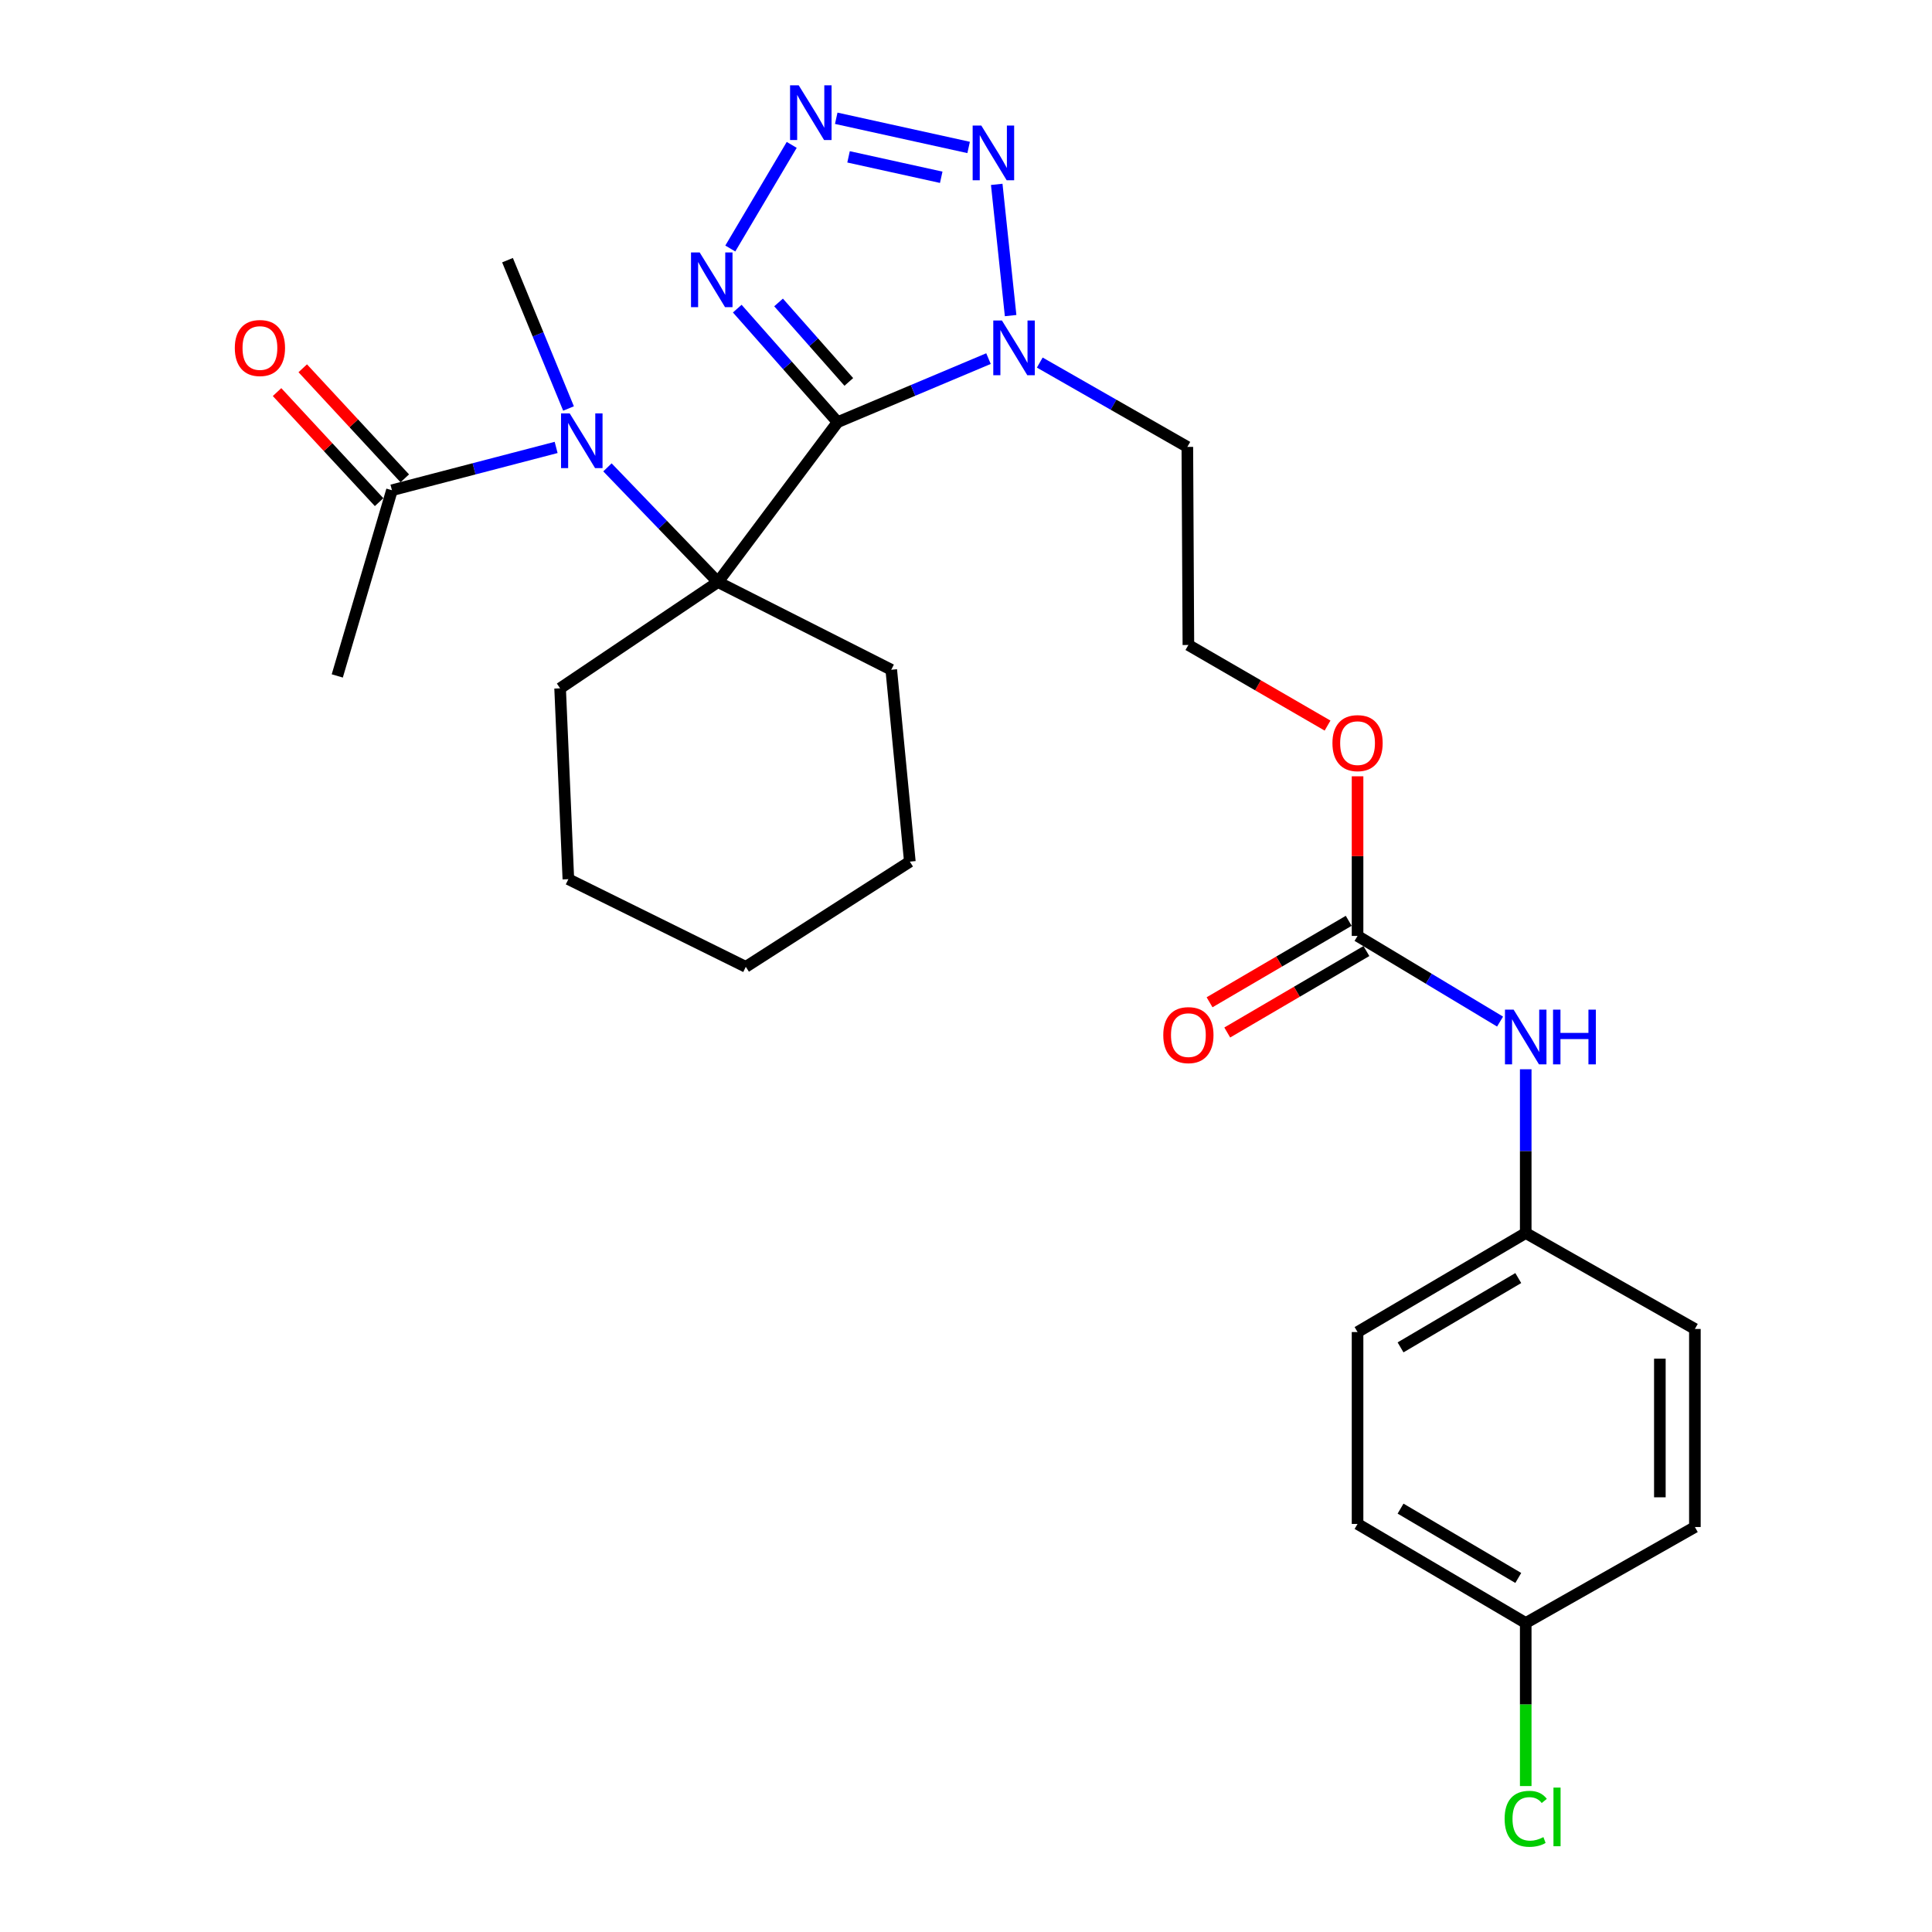 <?xml version='1.0' encoding='iso-8859-1'?>
<svg version='1.1' baseProfile='full'
              xmlns='http://www.w3.org/2000/svg'
                      xmlns:rdkit='http://www.rdkit.org/xml'
                      xmlns:xlink='http://www.w3.org/1999/xlink'
                  xml:space='preserve'
width='1000px' height='1000px' viewBox='0 0 1000 1000'>
<!-- END OF HEADER -->
<rect style='opacity:1.0;fill:#FFFFFF;stroke:none' width='1000' height='1000' x='0' y='0'> </rect>
<path class='bond-0' d='M 433.555,218.507 L 472.599,202.062' style='fill:none;fill-rule:evenodd;stroke:#000000;stroke-width:6px;stroke-linecap:butt;stroke-linejoin:miter;stroke-opacity:1' />
<path class='bond-0' d='M 472.599,202.062 L 511.643,185.617' style='fill:none;fill-rule:evenodd;stroke:#0000FF;stroke-width:6px;stroke-linecap:butt;stroke-linejoin:miter;stroke-opacity:1' />
<path class='bond-1' d='M 433.555,218.507 L 371.6,301.271' style='fill:none;fill-rule:evenodd;stroke:#000000;stroke-width:6px;stroke-linecap:butt;stroke-linejoin:miter;stroke-opacity:1' />
<path class='bond-3' d='M 433.555,218.507 L 407.58,189.127' style='fill:none;fill-rule:evenodd;stroke:#000000;stroke-width:6px;stroke-linecap:butt;stroke-linejoin:miter;stroke-opacity:1' />
<path class='bond-3' d='M 407.58,189.127 L 381.606,159.747' style='fill:none;fill-rule:evenodd;stroke:#0000FF;stroke-width:6px;stroke-linecap:butt;stroke-linejoin:miter;stroke-opacity:1' />
<path class='bond-3' d='M 439.345,197.684 L 421.163,177.118' style='fill:none;fill-rule:evenodd;stroke:#000000;stroke-width:6px;stroke-linecap:butt;stroke-linejoin:miter;stroke-opacity:1' />
<path class='bond-3' d='M 421.163,177.118 L 402.981,156.552' style='fill:none;fill-rule:evenodd;stroke:#0000FF;stroke-width:6px;stroke-linecap:butt;stroke-linejoin:miter;stroke-opacity:1' />
<path class='bond-4' d='M 523.093,163.354 L 515.906,95.423' style='fill:none;fill-rule:evenodd;stroke:#0000FF;stroke-width:6px;stroke-linecap:butt;stroke-linejoin:miter;stroke-opacity:1' />
<path class='bond-11' d='M 538.183,187.665 L 576.374,209.492' style='fill:none;fill-rule:evenodd;stroke:#0000FF;stroke-width:6px;stroke-linecap:butt;stroke-linejoin:miter;stroke-opacity:1' />
<path class='bond-11' d='M 576.374,209.492 L 614.564,231.318' style='fill:none;fill-rule:evenodd;stroke:#000000;stroke-width:6px;stroke-linecap:butt;stroke-linejoin:miter;stroke-opacity:1' />
<path class='bond-5' d='M 371.6,301.271 L 343.006,271.59' style='fill:none;fill-rule:evenodd;stroke:#000000;stroke-width:6px;stroke-linecap:butt;stroke-linejoin:miter;stroke-opacity:1' />
<path class='bond-5' d='M 343.006,271.59 L 314.413,241.91' style='fill:none;fill-rule:evenodd;stroke:#0000FF;stroke-width:6px;stroke-linecap:butt;stroke-linejoin:miter;stroke-opacity:1' />
<path class='bond-15' d='M 371.6,301.271 L 461.314,346.657' style='fill:none;fill-rule:evenodd;stroke:#000000;stroke-width:6px;stroke-linecap:butt;stroke-linejoin:miter;stroke-opacity:1' />
<path class='bond-16' d='M 371.6,301.271 L 289.913,356.276' style='fill:none;fill-rule:evenodd;stroke:#000000;stroke-width:6px;stroke-linecap:butt;stroke-linejoin:miter;stroke-opacity:1' />
<path class='bond-2' d='M 409.793,74.99 L 378.002,128.628' style='fill:none;fill-rule:evenodd;stroke:#0000FF;stroke-width:6px;stroke-linecap:butt;stroke-linejoin:miter;stroke-opacity:1' />
<path class='bond-28' d='M 432.834,61.217 L 501.361,76.32' style='fill:none;fill-rule:evenodd;stroke:#0000FF;stroke-width:6px;stroke-linecap:butt;stroke-linejoin:miter;stroke-opacity:1' />
<path class='bond-28' d='M 439.211,81.187 L 487.18,91.76' style='fill:none;fill-rule:evenodd;stroke:#0000FF;stroke-width:6px;stroke-linecap:butt;stroke-linejoin:miter;stroke-opacity:1' />
<path class='bond-7' d='M 287.855,231.588 L 245.361,242.669' style='fill:none;fill-rule:evenodd;stroke:#0000FF;stroke-width:6px;stroke-linecap:butt;stroke-linejoin:miter;stroke-opacity:1' />
<path class='bond-7' d='M 245.361,242.669 L 202.868,253.75' style='fill:none;fill-rule:evenodd;stroke:#000000;stroke-width:6px;stroke-linecap:butt;stroke-linejoin:miter;stroke-opacity:1' />
<path class='bond-23' d='M 294.27,211.439 L 278.479,173.052' style='fill:none;fill-rule:evenodd;stroke:#0000FF;stroke-width:6px;stroke-linecap:butt;stroke-linejoin:miter;stroke-opacity:1' />
<path class='bond-23' d='M 278.479,173.052 L 262.688,134.664' style='fill:none;fill-rule:evenodd;stroke:#000000;stroke-width:6px;stroke-linecap:butt;stroke-linejoin:miter;stroke-opacity:1' />
<path class='bond-6' d='M 702.667,484.436 L 702.667,443.126' style='fill:none;fill-rule:evenodd;stroke:#000000;stroke-width:6px;stroke-linecap:butt;stroke-linejoin:miter;stroke-opacity:1' />
<path class='bond-6' d='M 702.667,443.126 L 702.667,401.816' style='fill:none;fill-rule:evenodd;stroke:#FF0000;stroke-width:6px;stroke-linecap:butt;stroke-linejoin:miter;stroke-opacity:1' />
<path class='bond-8' d='M 702.667,484.436 L 739.55,506.603' style='fill:none;fill-rule:evenodd;stroke:#000000;stroke-width:6px;stroke-linecap:butt;stroke-linejoin:miter;stroke-opacity:1' />
<path class='bond-8' d='M 739.55,506.603 L 776.433,528.771' style='fill:none;fill-rule:evenodd;stroke:#0000FF;stroke-width:6px;stroke-linecap:butt;stroke-linejoin:miter;stroke-opacity:1' />
<path class='bond-9' d='M 698.087,476.613 L 662.076,497.694' style='fill:none;fill-rule:evenodd;stroke:#000000;stroke-width:6px;stroke-linecap:butt;stroke-linejoin:miter;stroke-opacity:1' />
<path class='bond-9' d='M 662.076,497.694 L 626.065,518.776' style='fill:none;fill-rule:evenodd;stroke:#FF0000;stroke-width:6px;stroke-linecap:butt;stroke-linejoin:miter;stroke-opacity:1' />
<path class='bond-9' d='M 707.247,492.259 L 671.236,513.341' style='fill:none;fill-rule:evenodd;stroke:#000000;stroke-width:6px;stroke-linecap:butt;stroke-linejoin:miter;stroke-opacity:1' />
<path class='bond-9' d='M 671.236,513.341 L 635.224,534.422' style='fill:none;fill-rule:evenodd;stroke:#FF0000;stroke-width:6px;stroke-linecap:butt;stroke-linejoin:miter;stroke-opacity:1' />
<path class='bond-10' d='M 209.516,247.586 L 183.107,219.102' style='fill:none;fill-rule:evenodd;stroke:#000000;stroke-width:6px;stroke-linecap:butt;stroke-linejoin:miter;stroke-opacity:1' />
<path class='bond-10' d='M 183.107,219.102 L 156.698,190.618' style='fill:none;fill-rule:evenodd;stroke:#FF0000;stroke-width:6px;stroke-linecap:butt;stroke-linejoin:miter;stroke-opacity:1' />
<path class='bond-10' d='M 196.221,259.913 L 169.812,231.429' style='fill:none;fill-rule:evenodd;stroke:#000000;stroke-width:6px;stroke-linecap:butt;stroke-linejoin:miter;stroke-opacity:1' />
<path class='bond-10' d='M 169.812,231.429 L 143.402,202.945' style='fill:none;fill-rule:evenodd;stroke:#FF0000;stroke-width:6px;stroke-linecap:butt;stroke-linejoin:miter;stroke-opacity:1' />
<path class='bond-24' d='M 202.868,253.75 L 174.575,349.86' style='fill:none;fill-rule:evenodd;stroke:#000000;stroke-width:6px;stroke-linecap:butt;stroke-linejoin:miter;stroke-opacity:1' />
<path class='bond-12' d='M 789.712,553.448 L 789.712,595.829' style='fill:none;fill-rule:evenodd;stroke:#0000FF;stroke-width:6px;stroke-linecap:butt;stroke-linejoin:miter;stroke-opacity:1' />
<path class='bond-12' d='M 789.712,595.829 L 789.712,638.21' style='fill:none;fill-rule:evenodd;stroke:#000000;stroke-width:6px;stroke-linecap:butt;stroke-linejoin:miter;stroke-opacity:1' />
<path class='bond-18' d='M 614.564,231.318 L 615.108,333.845' style='fill:none;fill-rule:evenodd;stroke:#000000;stroke-width:6px;stroke-linecap:butt;stroke-linejoin:miter;stroke-opacity:1' />
<path class='bond-19' d='M 789.712,638.21 L 877.271,687.867' style='fill:none;fill-rule:evenodd;stroke:#000000;stroke-width:6px;stroke-linecap:butt;stroke-linejoin:miter;stroke-opacity:1' />
<path class='bond-20' d='M 789.712,638.21 L 702.667,689.468' style='fill:none;fill-rule:evenodd;stroke:#000000;stroke-width:6px;stroke-linecap:butt;stroke-linejoin:miter;stroke-opacity:1' />
<path class='bond-20' d='M 785.855,661.522 L 724.923,697.402' style='fill:none;fill-rule:evenodd;stroke:#000000;stroke-width:6px;stroke-linecap:butt;stroke-linejoin:miter;stroke-opacity:1' />
<path class='bond-13' d='M 687.137,375.564 L 651.123,354.704' style='fill:none;fill-rule:evenodd;stroke:#FF0000;stroke-width:6px;stroke-linecap:butt;stroke-linejoin:miter;stroke-opacity:1' />
<path class='bond-13' d='M 651.123,354.704 L 615.108,333.845' style='fill:none;fill-rule:evenodd;stroke:#000000;stroke-width:6px;stroke-linecap:butt;stroke-linejoin:miter;stroke-opacity:1' />
<path class='bond-14' d='M 789.712,840.06 L 702.667,788.791' style='fill:none;fill-rule:evenodd;stroke:#000000;stroke-width:6px;stroke-linecap:butt;stroke-linejoin:miter;stroke-opacity:1' />
<path class='bond-14' d='M 785.856,816.747 L 724.925,780.86' style='fill:none;fill-rule:evenodd;stroke:#000000;stroke-width:6px;stroke-linecap:butt;stroke-linejoin:miter;stroke-opacity:1' />
<path class='bond-17' d='M 789.712,840.06 L 789.712,882.26' style='fill:none;fill-rule:evenodd;stroke:#000000;stroke-width:6px;stroke-linecap:butt;stroke-linejoin:miter;stroke-opacity:1' />
<path class='bond-17' d='M 789.712,882.26 L 789.712,924.461' style='fill:none;fill-rule:evenodd;stroke:#00CC00;stroke-width:6px;stroke-linecap:butt;stroke-linejoin:miter;stroke-opacity:1' />
<path class='bond-30' d='M 789.712,840.06 L 877.271,790.383' style='fill:none;fill-rule:evenodd;stroke:#000000;stroke-width:6px;stroke-linecap:butt;stroke-linejoin:miter;stroke-opacity:1' />
<path class='bond-26' d='M 461.314,346.657 L 470.933,445.98' style='fill:none;fill-rule:evenodd;stroke:#000000;stroke-width:6px;stroke-linecap:butt;stroke-linejoin:miter;stroke-opacity:1' />
<path class='bond-25' d='M 289.913,356.276 L 294.184,455.065' style='fill:none;fill-rule:evenodd;stroke:#000000;stroke-width:6px;stroke-linecap:butt;stroke-linejoin:miter;stroke-opacity:1' />
<path class='bond-22' d='M 877.271,687.867 L 877.271,790.383' style='fill:none;fill-rule:evenodd;stroke:#000000;stroke-width:6px;stroke-linecap:butt;stroke-linejoin:miter;stroke-opacity:1' />
<path class='bond-22' d='M 859.14,703.244 L 859.14,775.005' style='fill:none;fill-rule:evenodd;stroke:#000000;stroke-width:6px;stroke-linecap:butt;stroke-linejoin:miter;stroke-opacity:1' />
<path class='bond-21' d='M 702.667,689.468 L 702.667,788.791' style='fill:none;fill-rule:evenodd;stroke:#000000;stroke-width:6px;stroke-linecap:butt;stroke-linejoin:miter;stroke-opacity:1' />
<path class='bond-27' d='M 294.184,455.065 L 386.023,500.431' style='fill:none;fill-rule:evenodd;stroke:#000000;stroke-width:6px;stroke-linecap:butt;stroke-linejoin:miter;stroke-opacity:1' />
<path class='bond-29' d='M 470.933,445.98 L 386.023,500.431' style='fill:none;fill-rule:evenodd;stroke:#000000;stroke-width:6px;stroke-linecap:butt;stroke-linejoin:miter;stroke-opacity:1' />
<path  class='atom-1' d='M 518.6 165.89
L 527.88 180.89
Q 528.8 182.37, 530.28 185.05
Q 531.76 187.73, 531.84 187.89
L 531.84 165.89
L 535.6 165.89
L 535.6 194.21
L 531.72 194.21
L 521.76 177.81
Q 520.6 175.89, 519.36 173.69
Q 518.16 171.49, 517.8 170.81
L 517.8 194.21
L 514.12 194.21
L 514.12 165.89
L 518.6 165.89
' fill='#0000FF'/>
<path  class='atom-3' d='M 413.415 44.156
L 422.695 59.156
Q 423.615 60.636, 425.095 63.316
Q 426.575 65.996, 426.655 66.156
L 426.655 44.156
L 430.415 44.156
L 430.415 72.476
L 426.535 72.476
L 416.575 56.076
Q 415.415 54.156, 414.175 51.956
Q 412.975 49.756, 412.615 49.076
L 412.615 72.476
L 408.935 72.476
L 408.935 44.156
L 413.415 44.156
' fill='#0000FF'/>
<path  class='atom-4' d='M 362.147 130.657
L 371.427 145.657
Q 372.347 147.137, 373.827 149.817
Q 375.307 152.497, 375.387 152.657
L 375.387 130.657
L 379.147 130.657
L 379.147 158.977
L 375.267 158.977
L 365.307 142.577
Q 364.147 140.657, 362.907 138.457
Q 361.707 136.257, 361.347 135.577
L 361.347 158.977
L 357.667 158.977
L 357.667 130.657
L 362.147 130.657
' fill='#0000FF'/>
<path  class='atom-5' d='M 507.923 64.986
L 517.203 79.986
Q 518.123 81.466, 519.603 84.146
Q 521.083 86.826, 521.163 86.986
L 521.163 64.986
L 524.923 64.986
L 524.923 93.306
L 521.043 93.306
L 511.083 76.906
Q 509.923 74.986, 508.683 72.786
Q 507.483 70.586, 507.123 69.906
L 507.123 93.306
L 503.443 93.306
L 503.443 64.986
L 507.923 64.986
' fill='#0000FF'/>
<path  class='atom-6' d='M 294.874 213.966
L 304.154 228.966
Q 305.074 230.446, 306.554 233.126
Q 308.034 235.806, 308.114 235.966
L 308.114 213.966
L 311.874 213.966
L 311.874 242.286
L 307.994 242.286
L 298.034 225.886
Q 296.874 223.966, 295.634 221.766
Q 294.434 219.566, 294.074 218.886
L 294.074 242.286
L 290.394 242.286
L 290.394 213.966
L 294.874 213.966
' fill='#0000FF'/>
<path  class='atom-9' d='M 783.452 522.592
L 792.732 537.592
Q 793.652 539.072, 795.132 541.752
Q 796.612 544.432, 796.692 544.592
L 796.692 522.592
L 800.452 522.592
L 800.452 550.912
L 796.572 550.912
L 786.612 534.512
Q 785.452 532.592, 784.212 530.392
Q 783.012 528.192, 782.652 527.512
L 782.652 550.912
L 778.972 550.912
L 778.972 522.592
L 783.452 522.592
' fill='#0000FF'/>
<path  class='atom-9' d='M 803.852 522.592
L 807.692 522.592
L 807.692 534.632
L 822.172 534.632
L 822.172 522.592
L 826.012 522.592
L 826.012 550.912
L 822.172 550.912
L 822.172 537.832
L 807.692 537.832
L 807.692 550.912
L 803.852 550.912
L 803.852 522.592
' fill='#0000FF'/>
<path  class='atom-10' d='M 602.108 535.774
Q 602.108 528.974, 605.468 525.174
Q 608.828 521.374, 615.108 521.374
Q 621.388 521.374, 624.748 525.174
Q 628.108 528.974, 628.108 535.774
Q 628.108 542.654, 624.708 546.574
Q 621.308 550.454, 615.108 550.454
Q 608.868 550.454, 605.468 546.574
Q 602.108 542.694, 602.108 535.774
M 615.108 547.254
Q 619.428 547.254, 621.748 544.374
Q 624.108 541.454, 624.108 535.774
Q 624.108 530.214, 621.748 527.414
Q 619.428 524.574, 615.108 524.574
Q 610.788 524.574, 608.428 527.374
Q 606.108 530.174, 606.108 535.774
Q 606.108 541.494, 608.428 544.374
Q 610.788 547.254, 615.108 547.254
' fill='#FF0000'/>
<path  class='atom-11' d='M 121.537 180.13
Q 121.537 173.33, 124.897 169.53
Q 128.257 165.73, 134.537 165.73
Q 140.817 165.73, 144.177 169.53
Q 147.537 173.33, 147.537 180.13
Q 147.537 187.01, 144.137 190.93
Q 140.737 194.81, 134.537 194.81
Q 128.297 194.81, 124.897 190.93
Q 121.537 187.05, 121.537 180.13
M 134.537 191.61
Q 138.857 191.61, 141.177 188.73
Q 143.537 185.81, 143.537 180.13
Q 143.537 174.57, 141.177 171.77
Q 138.857 168.93, 134.537 168.93
Q 130.217 168.93, 127.857 171.73
Q 125.537 174.53, 125.537 180.13
Q 125.537 185.85, 127.857 188.73
Q 130.217 191.61, 134.537 191.61
' fill='#FF0000'/>
<path  class='atom-14' d='M 689.667 384.639
Q 689.667 377.839, 693.027 374.039
Q 696.387 370.239, 702.667 370.239
Q 708.947 370.239, 712.307 374.039
Q 715.667 377.839, 715.667 384.639
Q 715.667 391.519, 712.267 395.439
Q 708.867 399.319, 702.667 399.319
Q 696.427 399.319, 693.027 395.439
Q 689.667 391.559, 689.667 384.639
M 702.667 396.119
Q 706.987 396.119, 709.307 393.239
Q 711.667 390.319, 711.667 384.639
Q 711.667 379.079, 709.307 376.279
Q 706.987 373.439, 702.667 373.439
Q 698.347 373.439, 695.987 376.239
Q 693.667 379.039, 693.667 384.639
Q 693.667 390.359, 695.987 393.239
Q 698.347 396.119, 702.667 396.119
' fill='#FF0000'/>
<path  class='atom-18' d='M 778.792 941.41
Q 778.792 934.37, 782.072 930.69
Q 785.392 926.97, 791.672 926.97
Q 797.512 926.97, 800.632 931.09
L 797.992 933.25
Q 795.712 930.25, 791.672 930.25
Q 787.392 930.25, 785.112 933.13
Q 782.872 935.97, 782.872 941.41
Q 782.872 947.01, 785.192 949.89
Q 787.552 952.77, 792.112 952.77
Q 795.232 952.77, 798.872 950.89
L 799.992 953.89
Q 798.512 954.85, 796.272 955.41
Q 794.032 955.97, 791.552 955.97
Q 785.392 955.97, 782.072 952.21
Q 778.792 948.45, 778.792 941.41
' fill='#00CC00'/>
<path  class='atom-18' d='M 804.072 925.25
L 807.752 925.25
L 807.752 955.61
L 804.072 955.61
L 804.072 925.25
' fill='#00CC00'/>
</svg>
